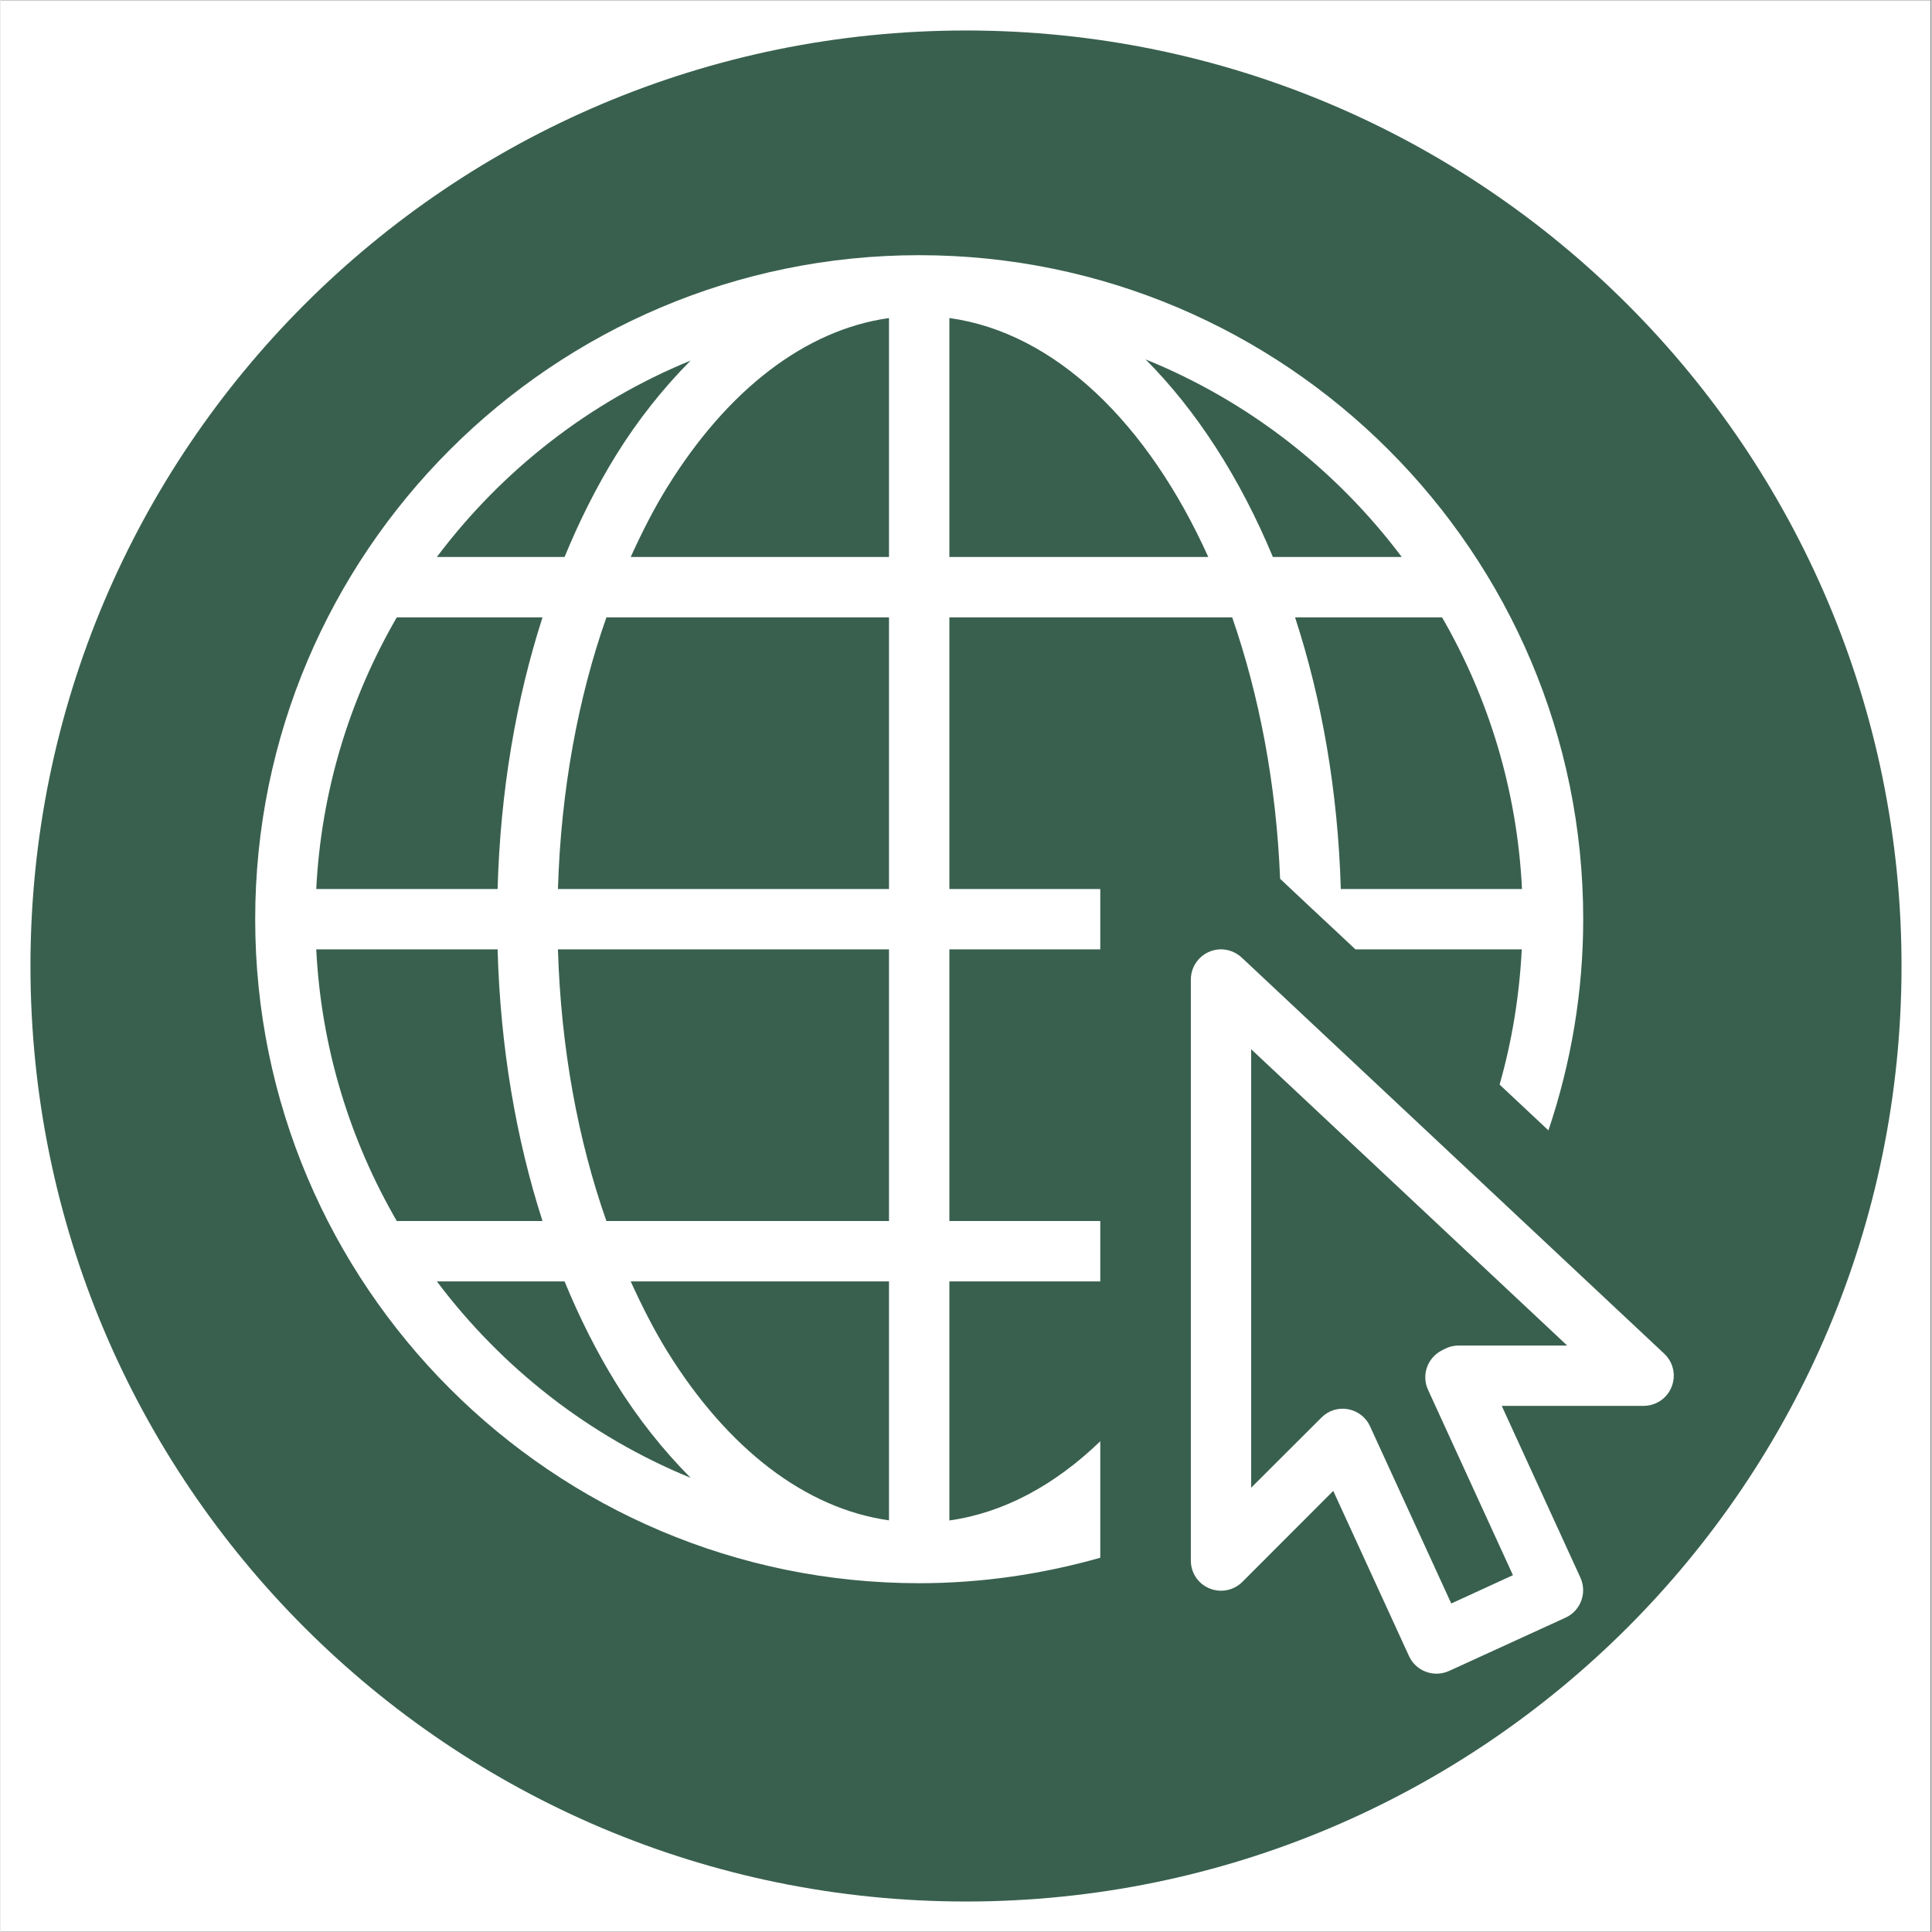 <svg xmlns="http://www.w3.org/2000/svg" xmlns:xlink="http://www.w3.org/1999/xlink" width="300" zoomAndPan="magnify" viewBox="0 0 224.88 225" height="300" preserveAspectRatio="xMidYMid meet" version="1.0"><rect x="0" y="0" width="224.88" height="225" fill="#808080" stroke="none"/><defs><filter x="0%" y="0%" width="100%" height="100%" id="8618f2672a"><feColorMatrix values="0 0 0 0 1 0 0 0 0 1 0 0 0 0 1 0 0 0 1 0" color-interpolation-filters="sRGB"/></filter><clipPath id="c7ecb53db2"><path d="M 0 0.059 L 224.762 0.059 L 224.762 224.938 L 0 224.938 Z M 0 0.059 " clip-rule="nonzero"/></clipPath><mask id="b2466fdf7a"><g filter="url(#8618f2672a)"><rect x="-22.488" width="269.856" fill="#000000" y="-22.5" height="270" fill-opacity="0.8"/></g></mask><clipPath id="76dc458a1b"><path d="M 0.488 0.551 L 218.391 0.551 L 218.391 218.449 L 0.488 218.449 Z M 0.488 0.551 " clip-rule="nonzero"/></clipPath><clipPath id="54fe30d6c6"><path d="M 109.441 0.551 C 49.27 0.551 0.488 49.328 0.488 109.5 C 0.488 169.672 49.27 218.449 109.441 218.449 C 169.609 218.449 218.391 169.672 218.391 109.5 C 218.391 49.328 169.609 0.551 109.441 0.551 Z M 109.441 0.551 " clip-rule="nonzero"/></clipPath><clipPath id="6fe01e1441"><rect x="0" width="219" y="0" height="219"/></clipPath><clipPath id="155632b26c"><path d="M 29.66 29.719 L 195 29.719 L 195 195 L 29.66 195 Z M 29.66 29.719 " clip-rule="nonzero"/></clipPath></defs><g clip-path="url(#c7ecb53db2)"><path fill="#ffffff" d="M 0 0.059 L 224.879 0.059 L 224.879 224.941 L 0 224.941 Z M 0 0.059 " fill-opacity="1" fill-rule="nonzero"/><path fill="#ffffff" d="M 0 0.059 L 224.879 0.059 L 224.879 224.941 L 0 224.941 Z M 0 0.059 " fill-opacity="1" fill-rule="nonzero"/></g><g mask="url(#b2466fdf7a)"><g transform="matrix(1, 0, 0, 1, 3, 3)"><g clip-path="url(#6fe01e1441)"><g clip-path="url(#76dc458a1b)"><g clip-path="url(#54fe30d6c6)"><path fill="#083823" d="M 0.488 0.551 L 218.391 0.551 L 218.391 218.449 L 0.488 218.449 Z M 0.488 0.551 " fill-opacity="1" fill-rule="nonzero"/></g></g></g></g></g><g clip-path="url(#155632b26c)"><path fill="#ffffff" d="M 106.988 29.719 C 64.328 29.719 29.66 64.387 29.66 107.051 C 29.66 149.711 64.328 184.379 106.988 184.379 C 114.227 184.379 121.297 183.336 128.078 181.414 L 128.078 167.848 C 122.82 172.926 116.859 176.18 110.504 177.074 L 110.504 149.23 L 128.078 149.23 L 128.078 142.199 L 110.504 142.199 L 110.504 110.562 L 128.078 110.562 L 128.078 103.535 L 110.504 103.535 L 110.504 71.898 L 143.441 71.898 C 146.586 80.977 148.578 91.301 149.02 102.34 L 152.684 105.785 L 156.156 109.027 L 157.793 110.562 L 177.164 110.562 C 176.891 115.934 176.039 121.203 174.582 126.312 L 180.27 131.641 C 182.918 123.773 184.32 115.508 184.32 107.051 C 184.32 64.387 149.648 29.719 106.988 29.719 Z M 103.473 37.039 L 103.473 64.867 L 73.391 64.867 C 74.707 61.973 76.109 59.211 77.66 56.715 C 84.676 45.387 93.727 38.41 103.473 37.039 Z M 110.504 37.039 C 122.82 38.738 133.625 49.285 140.656 64.867 L 110.504 64.867 Z M 133.352 41.855 C 145.297 46.691 155.566 54.723 163.188 64.867 L 148.18 64.867 C 144.336 55.629 139.27 47.789 133.352 41.855 Z M 80.367 41.992 C 77.195 45.191 74.254 48.859 71.688 53.004 C 69.438 56.645 67.43 60.625 65.688 64.867 L 50.816 64.867 C 58.383 54.805 68.543 46.828 80.367 41.992 Z M 46.148 71.898 L 63.121 71.898 C 60.031 81.484 58.203 92.191 57.891 103.535 L 36.77 103.535 C 37.348 92.027 40.711 81.289 46.148 71.898 Z M 70.562 71.898 L 103.473 71.898 L 103.473 103.535 L 64.918 103.535 C 65.262 92.027 67.266 81.262 70.562 71.898 Z M 150.762 71.898 L 167.883 71.898 C 173.309 81.289 176.629 92.043 177.191 103.535 L 156.09 103.535 C 155.758 92.18 153.891 81.469 150.762 71.898 Z M 36.77 110.562 L 57.891 110.562 C 58.203 121.906 60.031 132.613 63.121 142.199 L 46.148 142.199 C 40.711 132.809 37.348 122.07 36.77 110.562 Z M 64.918 110.562 L 103.473 110.562 L 103.473 142.199 L 70.562 142.199 C 67.266 132.836 65.262 122.07 64.918 110.562 Z M 141.973 110.562 C 140.105 110.66 138.625 112.199 138.625 114.078 L 138.625 181.742 C 138.625 183.172 139.477 184.449 140.793 184.984 C 142.109 185.531 143.621 185.23 144.625 184.227 L 155.211 173.629 L 164.039 192.879 C 164.848 194.637 166.938 195.402 168.707 194.594 L 182.273 188.387 C 184.031 187.578 184.801 185.492 183.988 183.719 L 174.832 163.727 L 191.348 163.727 C 192.789 163.727 194.094 162.848 194.617 161.504 C 195.152 160.156 194.809 158.633 193.75 157.645 L 144.543 111.512 C 143.84 110.867 142.922 110.523 141.973 110.562 Z M 145.652 122.195 L 182.453 156.699 L 169.82 156.699 C 169.27 156.699 168.734 156.82 168.242 157.07 L 167.871 157.262 C 166.18 158.113 165.453 160.145 166.25 161.859 L 176.137 183.445 L 168.953 186.742 L 159.492 166.102 C 159.027 165.059 158.051 164.32 156.926 164.113 C 155.785 163.906 154.633 164.277 153.824 165.102 L 145.652 173.258 Z M 50.816 149.23 L 65.688 149.23 C 67.43 153.473 69.438 157.453 71.688 161.094 C 74.254 165.238 77.195 168.906 80.367 172.105 C 68.543 167.27 58.383 159.293 50.816 149.23 Z M 73.391 149.23 L 103.473 149.23 L 103.473 177.059 C 93.727 175.688 84.676 168.711 77.66 157.398 C 76.109 154.887 74.707 152.125 73.391 149.23 Z M 73.391 149.23 " fill-opacity="1" fill-rule="nonzero"/></g></svg>